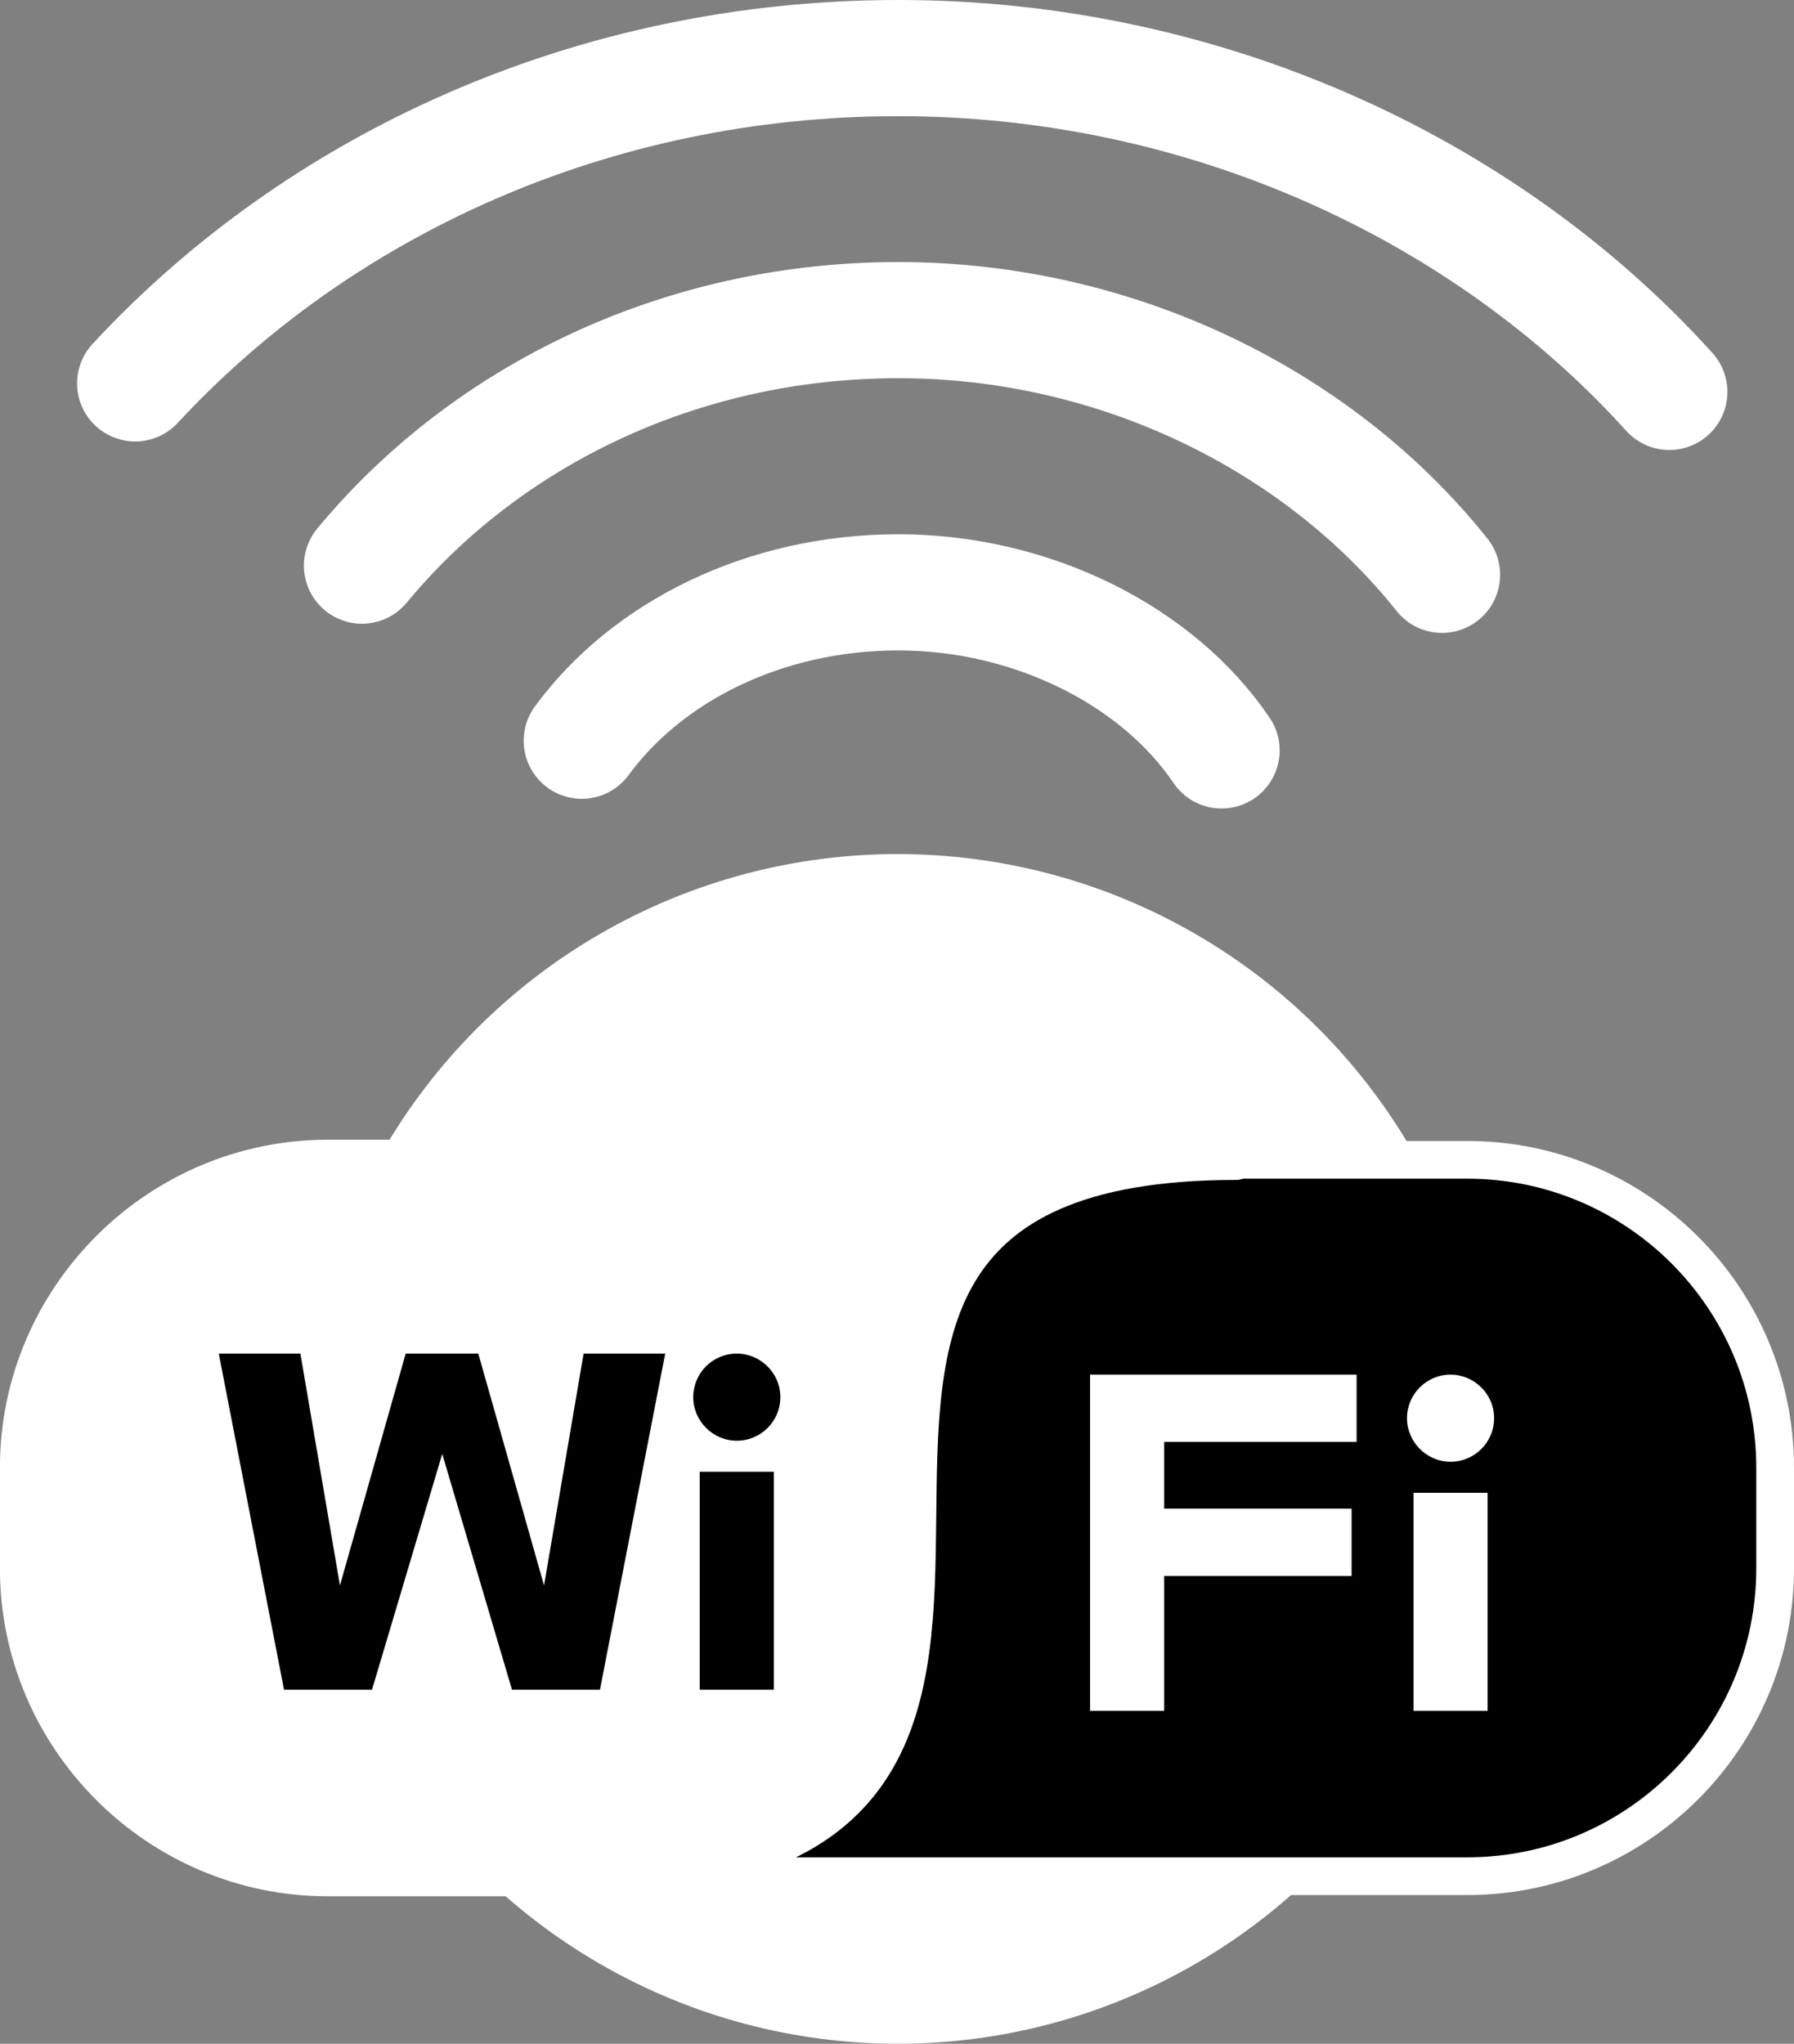 <?xml version="1.0" encoding="UTF-8"?>
<svg id="Livello_2" data-name="Livello 2" xmlns="http://www.w3.org/2000/svg" viewBox="0 0 107.5 122.45">
  <rect x="0" y="0" width="107.5" height="122.45" fill="#808080" stroke="none"/>
  <defs>
    <style>
      .cls-1, .cls-2 {
        fill: #fff;
      }

      .cls-3 {
        fill: none;
        stroke-miterlimit: 10;
        stroke-width: 6.96px;
      }

      .cls-3, .cls-2 {
        stroke: #fff;
        stroke-linecap: round;
      }

      .cls-2 {
        stroke-linejoin: round;
        stroke-width: 2.41px;
      }
    </style>
  </defs>
  <g id="Banner_header" data-name="Banner header">
    <g>
      <g>
        <circle class="cls-1" cx="53.79" cy="86.81" r="35.64"/>
        <g>
          <g>
            <g>
              <rect x="1.2" y="69.49" width="105.17" height="42.92" rx="19.67" ry="19.67"/>
              <path class="cls-1" d="m87.93,113.54H19.65C8.86,113.54.07,104.76.07,93.96v-6.02c0-10.8,8.78-19.58,19.58-19.58h68.27c10.8,0,19.58,8.78,19.58,19.58v6.02c0,10.8-8.78,19.58-19.58,19.58ZM19.65,70.62c-9.55,0-17.32,7.77-17.32,17.32v6.02c0,9.55,7.77,17.32,17.32,17.32h68.27c9.55,0,17.32-7.77,17.32-17.32v-6.02c0-9.55-7.77-17.32-17.32-17.32H19.65Z"/>
            </g>
            <path class="cls-2" d="m35.05,112.41h-15.4c-10.15,0-18.45-8.3-18.45-18.45v-6.02c0-10.15,8.3-18.45,18.45-18.45h54.41c-38.1,0,0,42.92-39.01,42.92Z"/>
          </g>
          <g>
            <g>
              <path d="m35.95,101.24h-5.27l-4.18-14.13-4.21,14.13h-5.27l-3.91-20.14h4.89l2.37,13.89,3.94-13.89h4.35l3.94,13.89,2.37-13.89h4.89l-3.91,20.14Z"/>
              <path d="m44.15,81.1c1.42,0,2.61,1.16,2.61,2.61s-1.18,2.61-2.61,2.61-2.61-1.18-2.61-2.61,1.15-2.61,2.61-2.61Zm-2.22,20.14v-13.06h4.44v13.06h-4.44Z"/>
            </g>
            <g>
              <path class="cls-1" d="m69.76,94.41v8.09h-4.44v-20.14h15.97v4.03h-11.53v4h11.23v4.03h-11.23Z"/>
              <path class="cls-1" d="m86.92,82.36c1.42,0,2.61,1.16,2.61,2.61s-1.18,2.61-2.61,2.61-2.61-1.18-2.61-2.61,1.16-2.61,2.61-2.61Zm-2.22,20.14v-13.06h4.44v13.06h-4.44Z"/>
            </g>
          </g>
        </g>
      </g>
      <path class="cls-3" d="m34.86,44.38c3.91-5.33,10.94-8.89,18.97-8.89s15.56,3.82,19.37,9.47"/>
      <path class="cls-3" d="m21.69,33.89c7.4-8.95,19.05-14.71,32.14-14.71s25.2,6,32.58,15.26"/>
      <path class="cls-3" d="m8.1,22.97C19.15,11.04,35.54,3.48,53.83,3.48s35.14,7.77,46.2,20"/>
    </g>
  </g>
</svg>